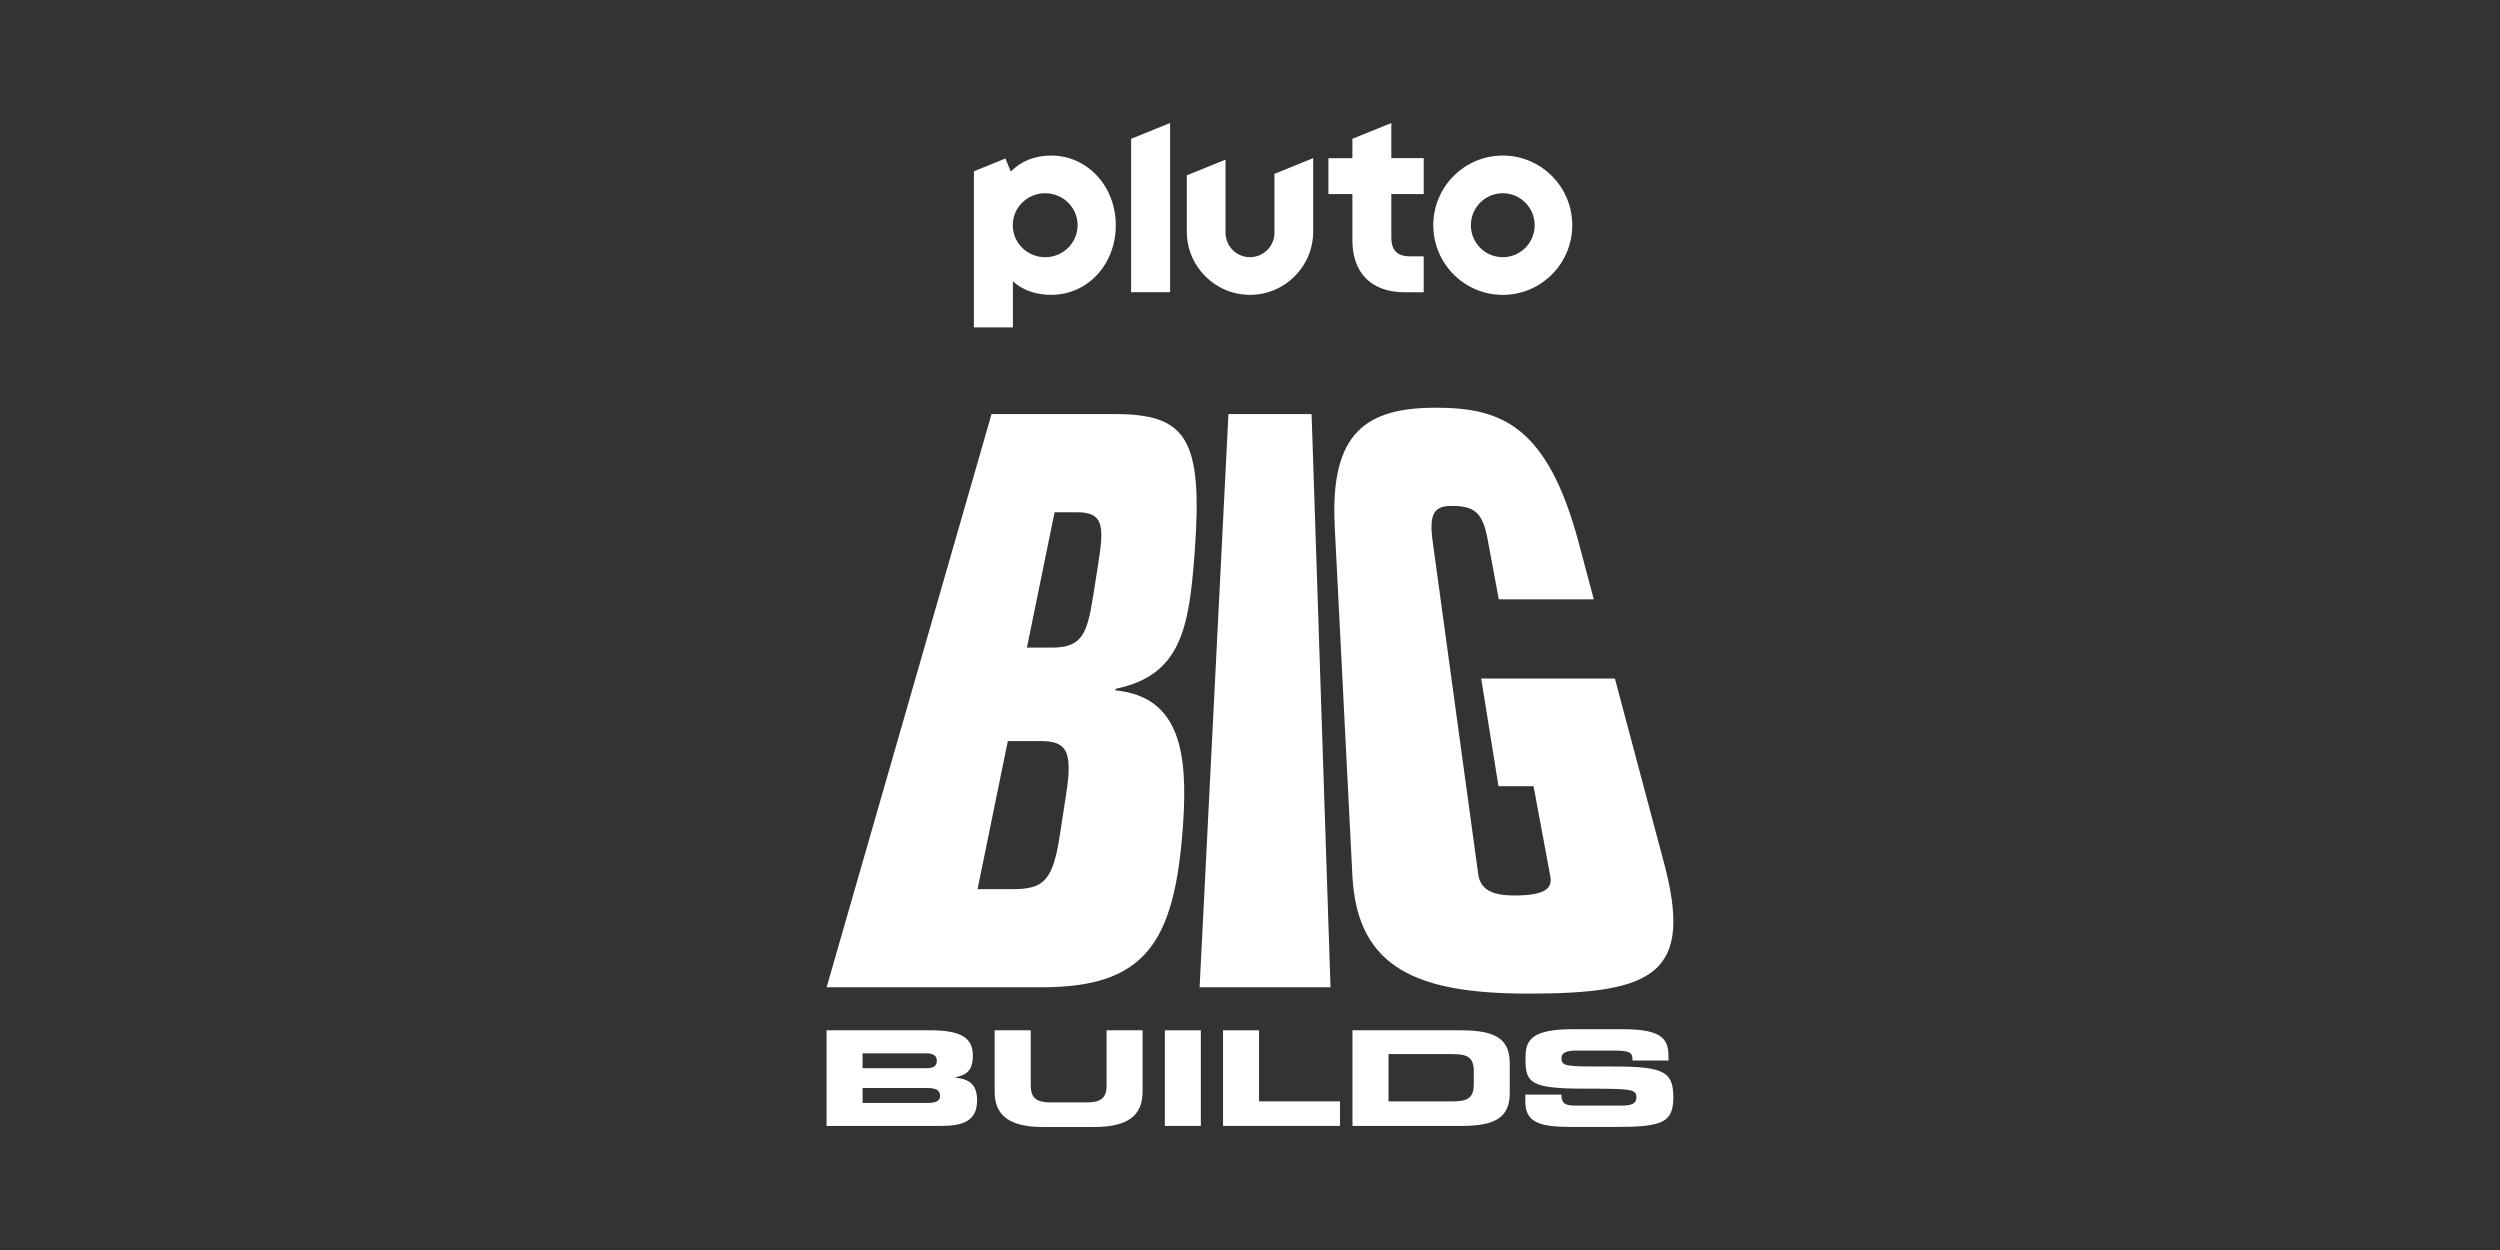 <?xml version="1.0" encoding="utf-8"?>
<svg xmlns="http://www.w3.org/2000/svg" id="MOVIES" viewBox="0 0 576 288">
  <rect x="0" y="0" width="576" height="288" fill="#333333" stroke="none"/>
  <defs>
    <style>
      .cls-1 {
        fill: #fff;
        stroke-width: 0px;
      }
    </style>
  </defs>
  <path class="cls-1" d="M346.24,35.84c-8.84,0-16.01,7.19-16.01,16.05s7.17,16.05,16.01,16.05,16.01-7.19,16.01-16.05-7.17-16.05-16.01-16.05ZM346.24,59.26c-4.06,0-7.35-3.3-7.35-7.37s3.29-7.37,7.35-7.37,7.35,3.3,7.35,7.37-3.29,7.37-7.35,7.37ZM320.57,28.34l-8.98,3.64v4.47h-5.52v8.27h5.52v10.67c0,3.69,1.09,6.73,3.15,8.79,2.07,2.06,5.12,3.15,8.82,3.15h4.46v-8.27h-3.06c-3.04,0-4.4-1.36-4.4-4.41v-9.94h7.46v-8.27h-7.46v-8.1ZM293.64,53.6c0,3.12-2.52,5.65-5.64,5.65s-5.64-2.53-5.64-5.65v-16.82l-8.92,3.61v12.95c0,8.06,6.52,14.59,14.56,14.59s14.56-6.53,14.56-14.59v-16.9l-8.92,3.61v13.54ZM260.61,67.33h8.98V28.34l-8.98,3.64v35.35ZM242.19,35.84c-3.75,0-6.93,1.27-9.3,3.69l-1.24-3.01-7.26,2.94v35.97h8.98v-10.62c2.33,2.11,5.36,3.12,8.82,3.12,4.1,0,7.89-1.67,10.66-4.7,2.73-2.98,4.23-7,4.23-11.31,0-9.02-6.54-16.08-14.89-16.08ZM240.81,59.26c-4.13,0-7.47-3.3-7.47-7.37s3.34-7.37,7.47-7.37,7.47,3.3,7.47,7.37-3.34,7.37-7.47,7.37Z"/>
  <g>
    <g>
      <path class="cls-1" d="M228.45,95.4h28.27c16.62,0,20.48,5.47,18.53,31.92-1.28,17.33-3.11,28.28-18.21,31.38l-.05.36c15.07,1.46,16.68,14.78,15.59,30.83-1.88,27.73-8.91,37.58-32.71,37.58h-49.42l38-132.07ZM236.6,149.21h5.7c6.84,0,8.15-2.92,9.53-11.67l1.26-8.03c1.35-8.57,1.05-11.49-5.04-11.49h-5.07l-6.38,31.19ZM225.23,204.85h8.35c6.98,0,9.02-2.19,10.57-12.22l1.52-9.85c1.52-9.85.02-12.04-5.96-12.04h-7.51l-6.97,34.11Z"/>
      <path class="cls-1" d="M283.03,95.4h19.16l4.36,132.07h-30.16l6.64-132.07Z"/>
      <path class="cls-1" d="M307.52,121.12c-1.09-21.53,7.34-27.18,23.28-27.18,15.02,0,25.72,4.01,32.96,31.19l3.45,12.95h-21.89l-2.58-13.86c-1.12-6.02-2.94-7.66-8.23-7.66-4.03,0-5.32,1.64-4.42,8.21l10.49,76.62c.45,3.28,2.73,4.93,8.37,4.93,7.01,0,8.76-1.64,8.25-4.38l-3.87-20.8h-8.08l-3.98-24.81h30.8l11.32,42.5c6.8,25.54-2.2,30.1-31.2,30.1-25.36,0-39.51-5.65-40.6-27.18l-4.08-80.63Z"/>
    </g>
    <g>
      <path class="cls-1" d="M190.44,237.38h23.88c6.61,0,9.83,1.46,9.83,5.78,0,3.77-1.68,4.5-4,5.05v.09c3.62.37,4.97,1.95,4.97,5.27,0,4.84-3.51,5.84-8.26,5.84h-26.42v-22.03ZM198.74,246.12h14.68c1.53,0,2.43-.46,2.43-1.7s-.9-1.74-2.43-1.74h-14.68v3.44ZM198.74,254.12h14.87c1.79,0,2.99-.33,2.99-1.61,0-1.49-1.2-1.83-2.99-1.83h-14.87v3.44Z"/>
      <path class="cls-1" d="M229.19,237.38h8.29v12.72c0,2.8,1.23,3.9,4.63,3.9h8.22c3.4,0,4.63-1.1,4.63-3.9v-12.72h8.29v14.18c0,5.48-3.47,8.1-11.1,8.1h-11.88c-7.62,0-11.1-2.62-11.1-8.1v-14.18Z"/>
      <path class="cls-1" d="M268.38,237.38h8.29v22.03h-8.29v-22.03Z"/>
      <path class="cls-1" d="M281.8,237.38h8.29v16.37h18.64v5.66h-26.94v-22.03Z"/>
      <path class="cls-1" d="M311.61,237.38h25.03c8.29,0,11.21,2.22,11.21,7.67v6.7c0,5.45-2.91,7.67-11.21,7.67h-25.03v-22.03ZM319.91,253.76h14.72c3.55,0,4.93-.82,4.93-3.96v-2.98c0-3.14-1.38-3.96-4.93-3.96h-14.72v10.9Z"/>
      <path class="cls-1" d="M351.44,252.2h8.29c.04,2.34,1.2,2.53,3.59,2.53h10.16c1.76,0,3.55-.15,3.55-1.86,0-1.92-.97-2.04-11.66-2.04-12.48,0-13.9-1.22-13.9-6.64,0-3.99.45-7.06,10.91-7.06h11.58c9.56,0,10.46,2.65,10.46,6.51v.7h-8.29c0-1.61-.22-2.28-4.04-2.28h-9.19c-1.87,0-3.14.52-3.14,1.7,0,1.92,1.01,1.98,9.9,1.95,12.89-.03,15.88.61,15.88,7.03,0,5.93-2.47,6.91-13.49,6.91h-10.05c-7.55,0-10.57-1.16-10.57-5.93v-1.52Z"/>
    </g>
  </g>
</svg>